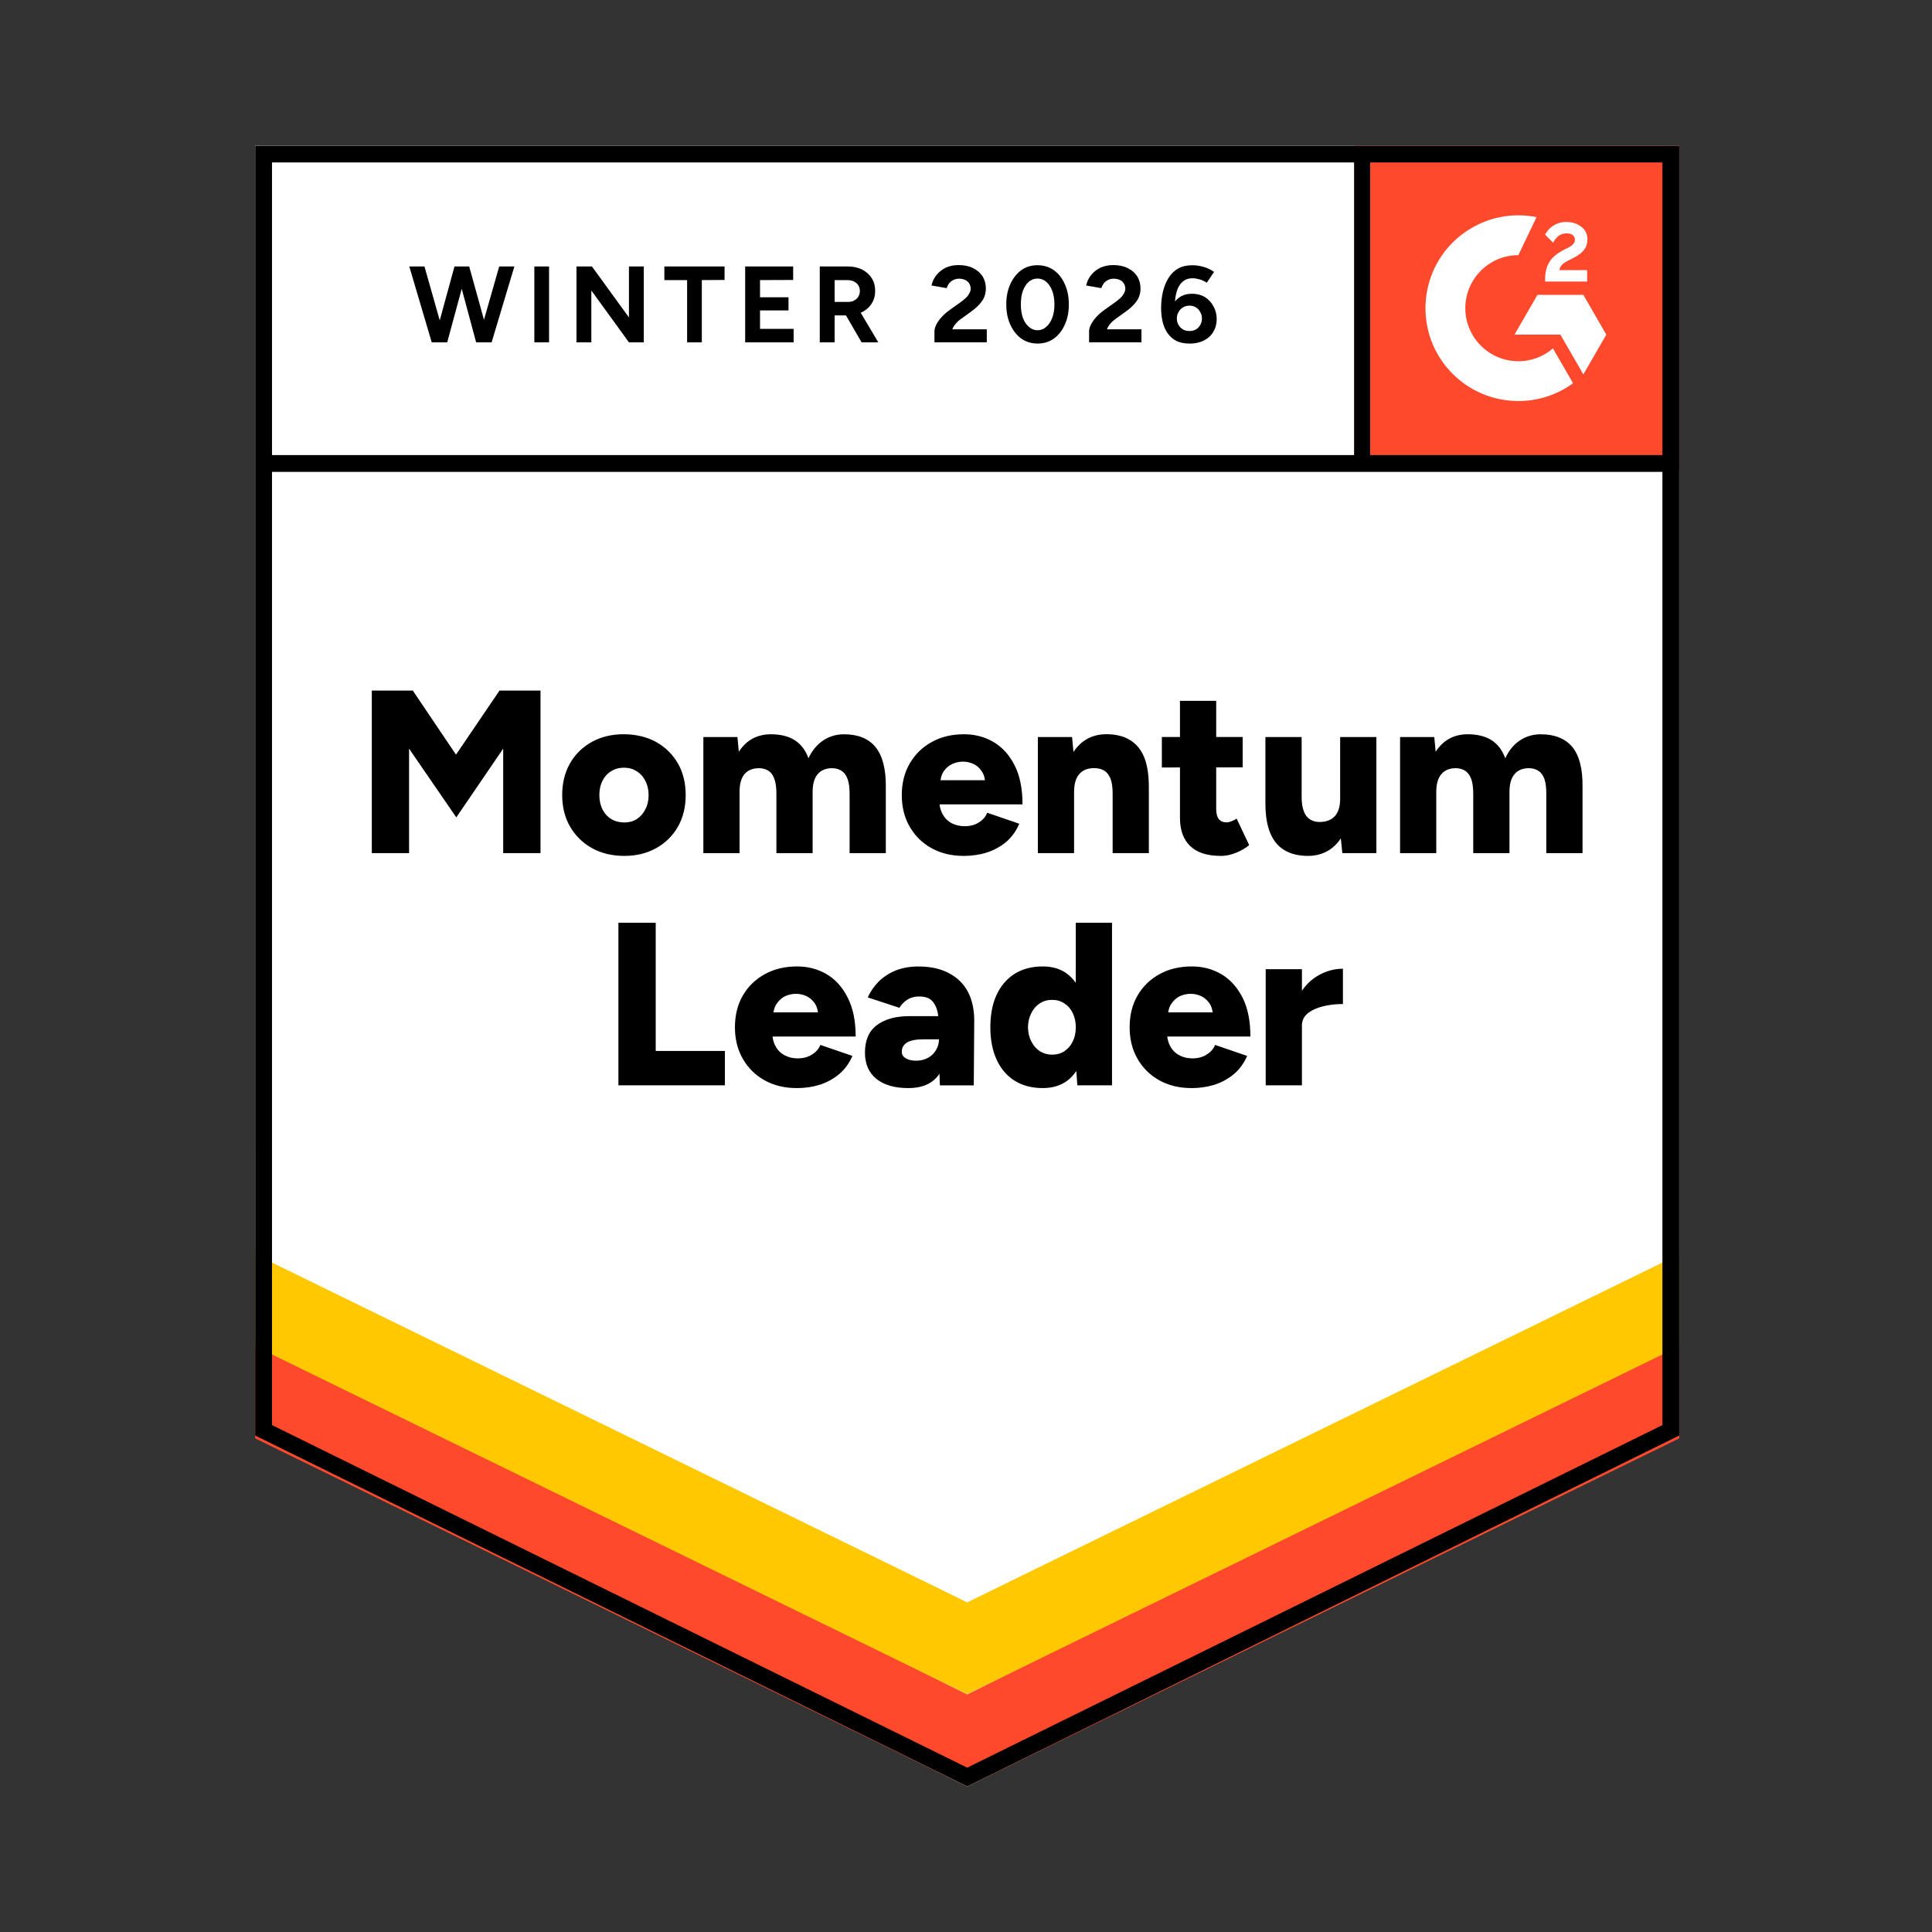 <?xml version="1.0" encoding="UTF-8"?>
<svg id="a" xmlns="http://www.w3.org/2000/svg" version="1.1" xmlns:xlink="http://www.w3.org/1999/xlink" viewBox="0 0 800 800">
  <rect x="0" y="0" width="800" height="800" fill="#333333" stroke="none"/>
  <!-- Generator: Adobe Illustrator 30.0.0, SVG Export Plug-In . SVG Version: 2.1.1 Build 123)  -->
  <defs>
    <style>
      .st0, .st1 {
        fill: #fff;
      }

      .st1 {
        fill-rule: evenodd;
      }

      .st2 {
        fill: none;
      }

      .st3 {
        fill: #ffc800;
      }

      .st4 {
        fill: #ff492c;
      }

      .st5 {
        clip-path: url(#clippath);
      }
    </style>
    <clipPath id="clippath">
      <rect class="st2" x="560.73" y="60.31" width="134.6" height="134.6"/>
    </clipPath>
  </defs>
  <path class="st0" d="M105.67,594.42l294.83,145.27,294.83-145.27V60.31H105.67s0,534.12,0,534.12Z"/>
  <path class="st0" d="M105.67,594.42l294.83,145.27,294.83-145.27V60.31H105.67s0,534.12,0,534.12Z"/>
  <path d="M197.74,141.75l8.97-31.41h6.28l-9.42,31.41h-5.83ZM178.77,141.75l-9.29-31.41h6.28l8.91,31.41h-5.9ZM179.6,141.75l8.59-31.41h5.51l-8.52,31.41h-5.58ZM197.16,141.75l-8.46-31.41h5.58l8.72,31.41h-5.83ZM221.26,141.75v-31.41h6.09v31.41h-6.09ZM238.7,141.75v-31.41h6.41l15.32,21.09v-21.09h6.15v31.41h-6.15l-15.57-21.47v21.47h-6.15ZM284.52,141.75v-25.77h-9.42v-5.64h24.93v5.58l-9.42.06v25.77h-6.09ZM308.56,141.75v-31.41h19.87v5.58l-13.72.06v7.11h11.79v5.45h-11.79v7.63h13.91v5.58h-20.06ZM339.45,141.75v-31.41h11.66c2.22,0,4.19.43,5.9,1.28,1.71.9,3.03,2.09,3.97,3.59.94,1.5,1.41,3.25,1.41,5.26s-.49,3.72-1.47,5.26c-.98,1.54-2.35,2.73-4.1,3.59-1.75.85-3.72,1.28-5.9,1.28h-5.32v11.15h-6.15ZM356.76,141.75l-7.31-12.63,4.74-3.33,9.49,15.96h-6.92ZM345.6,125.02h5.58c.9,0,1.73-.19,2.5-.58.73-.38,1.3-.92,1.73-1.6.43-.68.64-1.47.64-2.37,0-1.32-.49-2.41-1.47-3.27-.94-.81-2.18-1.22-3.72-1.22h-5.26v9.04ZM386.94,141.75v-4.55c0-.85.26-1.79.77-2.82.56-1.07,1.3-2.12,2.24-3.14.98-1.07,2.12-2.05,3.4-2.95l4.74-3.4c.64-.47,1.26-.98,1.86-1.54s1.07-1.18,1.41-1.86c.38-.68.58-1.32.58-1.92,0-.81-.19-1.52-.58-2.12-.34-.64-.88-1.13-1.6-1.47-.73-.38-1.6-.58-2.63-.58-.9,0-1.71.19-2.44.58-.68.34-1.26.81-1.73,1.41-.43.6-.75,1.24-.96,1.92l-6.28-1.09c.3-1.5.94-2.88,1.92-4.17.98-1.28,2.26-2.33,3.85-3.14,1.62-.77,3.44-1.15,5.45-1.15,2.35,0,4.36.43,6.02,1.28,1.67.81,2.97,1.94,3.91,3.4.9,1.45,1.35,3.14,1.35,5.06s-.53,3.65-1.6,5.19c-1.07,1.5-2.52,2.91-4.36,4.23l-4.23,3.08c-.9.6-1.65,1.26-2.24,1.99-.64.73-1.13,1.52-1.47,2.37h14.29v5.38h-21.66ZM429.63,142.26c-2.52,0-4.76-.68-6.73-2.05-1.92-1.41-3.44-3.33-4.55-5.77s-1.67-5.23-1.67-8.4.56-5.96,1.67-8.4,2.63-4.36,4.55-5.77c1.92-1.37,4.14-2.05,6.67-2.05s4.83.68,6.79,2.05c1.97,1.41,3.48,3.33,4.55,5.77,1.11,2.44,1.67,5.23,1.67,8.4,0,3.16-.56,5.96-1.67,8.4-1.07,2.44-2.59,4.36-4.55,5.77-1.92,1.37-4.17,2.05-6.73,2.05ZM429.63,136.75c1.37,0,2.56-.47,3.59-1.41,1.07-.9,1.9-2.16,2.5-3.78.6-1.58.9-3.42.9-5.51s-.3-3.95-.9-5.58-1.43-2.88-2.5-3.78c-1.03-.9-2.24-1.35-3.65-1.35-1.32,0-2.52.45-3.59,1.35-1.03.9-1.84,2.16-2.44,3.78-.56,1.62-.83,3.48-.83,5.58s.28,3.93.83,5.51c.6,1.62,1.43,2.88,2.5,3.78,1.07.94,2.26,1.41,3.59,1.41ZM450.97,141.75v-4.55c0-.85.26-1.79.77-2.82.56-1.07,1.3-2.12,2.24-3.14.98-1.07,2.12-2.05,3.4-2.95l4.74-3.4c.64-.47,1.26-.98,1.86-1.54.6-.56,1.07-1.18,1.41-1.86.38-.68.58-1.32.58-1.92,0-.81-.19-1.52-.58-2.12-.34-.64-.88-1.13-1.6-1.47-.73-.38-1.62-.58-2.69-.58-.9,0-1.69.19-2.37.58-.68.34-1.26.81-1.73,1.41-.43.6-.75,1.24-.96,1.92l-6.28-1.09c.3-1.5.94-2.88,1.92-4.17s2.26-2.33,3.85-3.14c1.62-.77,3.44-1.15,5.45-1.15,2.35,0,4.36.43,6.02,1.28,1.67.81,2.97,1.94,3.91,3.4.9,1.45,1.35,3.14,1.35,5.06s-.53,3.65-1.6,5.19c-1.07,1.5-2.52,2.91-4.36,4.23l-4.29,3.08c-.85.6-1.6,1.26-2.24,1.99-.6.73-1.07,1.52-1.41,2.37h14.29v5.38h-21.66ZM492.51,142.26c-2.09,0-3.89-.36-5.38-1.09-1.5-.77-2.71-1.84-3.65-3.2-.94-1.32-1.62-2.88-2.05-4.68-.43-1.79-.64-3.72-.64-5.77,0-2.39.26-4.66.77-6.79.51-2.14,1.28-4.02,2.31-5.64,1.03-1.67,2.35-2.97,3.97-3.91,1.62-.9,3.57-1.35,5.83-1.35,1.62,0,3.23.24,4.81.71s2.99,1.15,4.23,2.05l-3.01,4.49c-.94-.64-1.94-1.11-3.01-1.41-1.07-.3-2.05-.45-2.95-.45-2.31,0-4.1,1-5.38,3.01-1.32,2.05-1.97,5.28-1.92,9.68l-1.22-.9c.68-1.62,1.75-2.93,3.2-3.91,1.45-.98,3.16-1.47,5.13-1.47s3.78.45,5.32,1.35c1.54.94,2.73,2.22,3.59,3.85.9,1.58,1.35,3.35,1.35,5.32s-.47,3.72-1.41,5.26c-.9,1.54-2.2,2.73-3.91,3.59-1.67.85-3.65,1.28-5.96,1.28ZM492.51,137.07c1.03,0,1.92-.21,2.69-.64.77-.47,1.37-1.09,1.79-1.86.47-.77.71-1.67.71-2.69s-.24-1.92-.71-2.69c-.43-.81-1.03-1.45-1.79-1.92-.77-.47-1.67-.71-2.69-.71-.98,0-1.86.24-2.63.71-.81.47-1.43,1.11-1.86,1.92-.47.77-.71,1.67-.71,2.69,0,1.03.23,1.92.71,2.69.43.77,1.05,1.39,1.86,1.86.77.43,1.65.64,2.63.64Z"/>
  <path d="M153.96,353.26v-67.3h16.98l17.88,26.53,18.01-26.53h16.98v67.3h-15.45v-43.26l-19.42,28.46-19.55-28.46v43.26h-15.45ZM258.56,354.41c-5.08,0-9.55-1.07-13.4-3.2-3.85-2.14-6.88-5.11-9.1-8.91-2.18-3.76-3.27-8.12-3.27-13.08s1.07-9.27,3.2-13.08c2.14-3.76,5.15-6.73,9.04-8.91,3.89-2.14,8.29-3.2,13.2-3.2s9.57,1.07,13.46,3.2c3.85,2.18,6.86,5.15,9.04,8.91,2.14,3.8,3.2,8.16,3.2,13.08s-1.07,9.31-3.2,13.08c-2.18,3.8-5.19,6.77-9.04,8.91-3.85,2.14-8.23,3.2-13.14,3.2ZM258.56,340.57c1.92,0,3.63-.47,5.13-1.41,1.5-.98,2.67-2.33,3.53-4.04.9-1.67,1.35-3.63,1.35-5.9s-.45-4.19-1.35-5.9c-.85-1.71-2.05-3.03-3.59-3.97-1.54-.98-3.29-1.47-5.26-1.47s-3.78.49-5.32,1.47c-1.54.94-2.73,2.26-3.59,3.97-.85,1.71-1.28,3.67-1.28,5.9s.43,4.23,1.28,5.9c.85,1.71,2.07,3.06,3.65,4.04,1.58.94,3.4,1.41,5.45,1.41ZM291.25,353.26v-48.07h14.1l.58,6.09c1.54-2.39,3.44-4.21,5.7-5.45,2.31-1.2,4.83-1.79,7.56-1.79,3.97,0,7.26.81,9.87,2.44,2.61,1.67,4.51,4.17,5.7,7.5,1.5-3.2,3.53-5.66,6.09-7.37,2.56-1.71,5.45-2.56,8.65-2.56,5.77,0,10.11,1.75,13.01,5.26,2.91,3.55,4.34,9.04,4.29,16.47v27.5h-15v-24.61c0-2.56-.28-4.59-.83-6.09s-1.35-2.61-2.37-3.33c-1.03-.68-2.24-1.07-3.65-1.15-2.73-.09-4.83.71-6.28,2.37-1.45,1.62-2.18,4.1-2.18,7.43v25.38h-15v-24.61c0-2.56-.28-4.59-.83-6.09-.51-1.5-1.28-2.61-2.31-3.33-1.03-.68-2.24-1.07-3.65-1.15-2.78-.09-4.89.71-6.35,2.37-1.41,1.62-2.12,4.1-2.12,7.43v25.38h-15ZM398.99,354.41c-5,0-9.42-1.07-13.27-3.2-3.85-2.14-6.86-5.11-9.04-8.91-2.18-3.76-3.27-8.12-3.27-13.08s1.11-9.38,3.33-13.14c2.22-3.8,5.26-6.75,9.1-8.84,3.85-2.14,8.29-3.2,13.33-3.2,4.57,0,8.67,1.09,12.31,3.27,3.67,2.18,6.58,5.43,8.72,9.74,2.14,4.27,3.2,9.61,3.2,16.02h-36.15l1.67-1.79c0,2.18.45,4.1,1.35,5.77s2.14,2.93,3.72,3.78c1.62.85,3.42,1.28,5.38,1.28,2.39,0,4.4-.53,6.02-1.6,1.62-1.03,2.76-2.35,3.4-3.97l13.27,4.55c-1.28,2.99-3.08,5.49-5.38,7.5-2.35,1.97-5.04,3.44-8.08,4.42-2.99.94-6.2,1.41-9.61,1.41ZM389.32,324.99l-1.54-1.92h21.54l-1.35,1.92c0-2.35-.49-4.23-1.47-5.64-.94-1.41-2.12-2.44-3.53-3.08-1.41-.6-2.82-.9-4.23-.9s-2.84.3-4.29.9c-1.45.64-2.67,1.67-3.65,3.08-.98,1.41-1.47,3.29-1.47,5.64ZM429.76,353.26v-48.07h14.16l.83,8.84v39.23h-15ZM460.72,353.26v-24.61h15v24.61h-15ZM460.72,328.64c0-2.56-.28-4.59-.83-6.09-.6-1.5-1.41-2.61-2.44-3.33-1.07-.68-2.37-1.07-3.91-1.15-2.91-.09-5.08.71-6.54,2.37-1.5,1.62-2.24,4.1-2.24,7.43h-4.49c0-5.04.77-9.36,2.31-12.95,1.54-3.55,3.63-6.26,6.28-8.14,2.65-1.84,5.75-2.76,9.29-2.76,3.85,0,7.07.79,9.68,2.37,2.65,1.58,4.64,3.97,5.96,7.18,1.28,3.2,1.92,7.31,1.92,12.31v2.76h-15ZM505.52,354.41c-5.68,0-9.91-1.37-12.69-4.1-2.82-2.69-4.23-6.58-4.23-11.66v-48.45h15v44.74c0,1.92.36,3.33,1.09,4.23.68.9,1.77,1.35,3.27,1.35.56,0,1.22-.15,1.99-.45.77-.3,1.47-.66,2.12-1.09l5.19,10.96c-1.54,1.28-3.38,2.35-5.51,3.2-2.14.85-4.21,1.28-6.22,1.28ZM481.1,317.81v-12.63h33.46v12.56l-33.46.06ZM555.83,353.26l-.9-8.84v-39.23h15v48.07h-14.1ZM523.98,329.8v-24.61h15v24.61h-15ZM538.97,329.8c0,2.52.3,4.55.9,6.09.56,1.54,1.39,2.65,2.5,3.33,1.07.73,2.35,1.11,3.85,1.15,2.86,0,5.04-.81,6.54-2.44,1.45-1.62,2.18-4.08,2.18-7.37h4.55c0,5.08-.77,9.4-2.31,12.95-1.54,3.55-3.63,6.26-6.28,8.14-2.69,1.84-5.79,2.76-9.29,2.76-3.85,0-7.09-.79-9.74-2.37-2.61-1.54-4.57-3.91-5.9-7.11s-1.99-7.31-1.99-12.31v-2.82h15ZM579.74,353.26v-48.07h14.16l.58,6.09c1.54-2.39,3.44-4.21,5.7-5.45,2.26-1.2,4.79-1.79,7.56-1.79,3.97,0,7.26.81,9.87,2.44,2.56,1.67,4.47,4.17,5.7,7.5,1.45-3.2,3.46-5.66,6.02-7.37,2.56-1.71,5.45-2.56,8.65-2.56,5.77,0,10.13,1.75,13.08,5.26,2.91,3.55,4.32,9.04,4.23,16.47v27.5h-15v-24.61c0-2.56-.26-4.59-.77-6.09-.56-1.5-1.35-2.61-2.37-3.33-1.03-.68-2.24-1.07-3.65-1.15-2.78-.09-4.87.71-6.28,2.37-1.45,1.62-2.18,4.1-2.18,7.43v25.38h-15v-24.61c0-2.56-.28-4.59-.83-6.09-.56-1.5-1.35-2.61-2.37-3.33-1.03-.68-2.24-1.07-3.65-1.15-2.73-.09-4.83.71-6.28,2.37-1.45,1.62-2.18,4.1-2.18,7.43v25.38h-15ZM256.07,449.4v-67.3h15.45v53.07h28.65v14.23h-44.1ZM329.9,450.55c-5,0-9.42-1.07-13.27-3.2-3.85-2.14-6.86-5.11-9.04-8.91-2.18-3.76-3.27-8.12-3.27-13.08s1.09-9.38,3.27-13.14c2.22-3.8,5.26-6.75,9.1-8.84,3.85-2.14,8.31-3.2,13.4-3.2,4.53,0,8.63,1.09,12.31,3.27,3.63,2.18,6.52,5.43,8.65,9.74,2.18,4.27,3.27,9.61,3.27,16.02h-36.15l1.6-1.79c0,2.18.45,4.1,1.35,5.77s2.16,2.93,3.78,3.78c1.58.85,3.38,1.28,5.38,1.28,2.35,0,4.34-.53,5.96-1.6,1.67-1.03,2.82-2.35,3.46-3.97l13.27,4.55c-1.28,2.99-3.1,5.49-5.45,7.5-2.35,1.97-5.02,3.44-8.01,4.42-3.03.94-6.24,1.41-9.61,1.41ZM320.16,421.13l-1.54-1.92h21.54l-1.35,1.92c0-2.35-.47-4.23-1.41-5.64-.98-1.41-2.18-2.44-3.59-3.08-1.41-.6-2.82-.9-4.23-.9s-2.84.3-4.29.9c-1.41.64-2.61,1.67-3.59,3.08-1.03,1.41-1.54,3.29-1.54,5.64ZM389.19,449.4l-.38-10.38v-13.52c0-2.56-.21-4.81-.64-6.73-.47-1.92-1.28-3.44-2.44-4.55-1.15-1.07-2.88-1.6-5.19-1.6-1.79,0-3.35.41-4.68,1.22-1.37.85-2.52,2.01-3.46,3.46l-13.08-4.29c1.07-2.39,2.54-4.55,4.42-6.47,1.92-1.92,4.25-3.46,6.99-4.61,2.78-1.15,5.98-1.73,9.61-1.73,5,0,9.23.94,12.69,2.82,3.46,1.84,6.07,4.42,7.82,7.76,1.71,3.33,2.56,7.29,2.56,11.86l-.19,26.79h-14.04ZM376.11,450.55c-5.68,0-10.11-1.28-13.27-3.85-3.12-2.56-4.68-6.17-4.68-10.83,0-5.08,1.62-8.87,4.87-11.34,3.29-2.52,7.88-3.78,13.78-3.78h13.14v9.61h-7.5c-3.2,0-5.51.45-6.92,1.35s-2.12,2.16-2.12,3.78c0,1.15.53,2.05,1.6,2.69,1.07.68,2.52,1.03,4.36,1.03s3.53-.41,4.94-1.22c1.41-.77,2.5-1.84,3.27-3.2.81-1.32,1.22-2.8,1.22-4.42h3.78c0,6.41-1.35,11.39-4.04,14.93-2.69,3.5-6.84,5.26-12.43,5.26ZM446.1,449.4l-.64-8.91v-58.39h15v67.3h-14.36ZM431.81,450.55c-4.49,0-8.35-1-11.6-3.01-3.25-2.01-5.75-4.91-7.5-8.72-1.75-3.76-2.63-8.25-2.63-13.46s.88-9.76,2.63-13.52c1.75-3.72,4.25-6.6,7.5-8.65,3.25-2.01,7.11-3.01,11.6-3.01,3.97,0,7.31,1,10,3.01,2.73,2.05,4.79,4.94,6.15,8.65,1.32,3.76,1.99,8.27,1.99,13.52s-.66,9.7-1.99,13.46c-1.37,3.8-3.4,6.71-6.09,8.72-2.73,2.01-6.09,3.01-10.06,3.01ZM435.72,436.71c1.88,0,3.55-.47,5-1.41,1.5-.98,2.65-2.33,3.46-4.04.85-1.67,1.28-3.63,1.28-5.9s-.43-4.19-1.28-5.9c-.81-1.71-1.97-3.03-3.46-3.97-1.45-.98-3.14-1.47-5.06-1.47-1.92,0-3.63.49-5.13,1.47-1.45.94-2.61,2.26-3.46,3.97-.9,1.71-1.37,3.67-1.41,5.9.04,2.26.51,4.23,1.41,5.9.85,1.71,2.03,3.06,3.53,4.04,1.5.94,3.2,1.41,5.13,1.41ZM493.34,450.55c-5,0-9.42-1.07-13.27-3.2-3.85-2.14-6.86-5.11-9.04-8.91-2.18-3.76-3.27-8.12-3.27-13.08,0-5,1.09-9.38,3.27-13.14,2.22-3.8,5.26-6.75,9.1-8.84,3.85-2.14,8.31-3.2,13.4-3.2,4.53,0,8.63,1.09,12.31,3.27,3.63,2.18,6.54,5.43,8.72,9.74,2.14,4.27,3.2,9.61,3.2,16.02h-36.15l1.6-1.79c0,2.18.45,4.1,1.35,5.77.9,1.67,2.16,2.93,3.78,3.78,1.58.85,3.38,1.28,5.38,1.28,2.35,0,4.34-.53,5.96-1.6,1.67-1.03,2.82-2.35,3.46-3.97l13.27,4.55c-1.28,2.99-3.1,5.49-5.45,7.5-2.35,1.97-5.02,3.44-8.01,4.42-3.03.94-6.24,1.41-9.61,1.41ZM483.6,421.13l-1.54-1.92h21.54l-1.35,1.92c0-2.35-.47-4.23-1.41-5.64-.98-1.41-2.18-2.44-3.59-3.08-1.41-.6-2.82-.9-4.23-.9s-2.84.3-4.29.9c-1.41.64-2.61,1.67-3.59,3.08-1.03,1.41-1.54,3.29-1.54,5.64ZM535.13,424.53c0-5.21,1.05-9.55,3.14-13.01s4.72-6.05,7.88-7.76c3.16-1.75,6.47-2.63,9.93-2.63v14.61c-2.95,0-5.7.32-8.27.96-2.61.64-4.72,1.62-6.35,2.95-1.58,1.32-2.37,3.01-2.37,5.06l-3.97-.19ZM524.1,449.4v-48.07h15v48.07h-15Z"/>
  <path class="st4" d="M560.73,60.31h134.6v134.6h-134.6V60.31Z"/>
  <g class="st5">
    <g>
      <path class="st1" d="M657.2,111.85h-11.5c.31-1.8,1.42-2.81,3.68-3.95l2.12-1.08c3.79-1.94,5.81-4.13,5.81-7.69.08-2.1-.9-4.09-2.61-5.31-1.7-1.28-3.79-1.91-6.18-1.91-1.86-.02-3.68.5-5.25,1.49-1.51.89-2.71,2.21-3.47,3.78l3.33,3.33c1.29-2.6,3.17-3.88,5.63-3.88,2.08,0,3.37,1.08,3.37,2.56,0,1.25-.63,2.29-3.03,3.5l-1.35.66c-2.95,1.49-5.01,3.19-6.18,5.13-1.19,1.91-1.78,4.37-1.78,7.32v.79h17.41v-4.74h0ZM655.63,122.1h-19.01l-9.51,16.47h19.01l9.51,16.47,9.51-16.47-9.51-16.47Z"/>
      <path class="st1" d="M628.73,149.58c-12.13-.01-21.97-9.84-21.98-21.97.02-12.13,9.85-21.95,21.98-21.96l7.52-15.74c-20.83-4.16-41.08,9.35-45.25,30.17-.5,2.48-.75,5-.75,7.53,0,21.24,17.22,38.45,38.46,38.45h0c8.14.01,16.08-2.57,22.66-7.37l-8.33-14.43c-3.98,3.44-9.07,5.33-14.32,5.33Z"/>
      <rect x="560.39" y="64.58" width="6.96" height="127.34"/>
    </g>
  </g>
  <path class="st4" d="M105.67,595.61v-41.66l294.83,147.68,294.83-147.68v41.66l-294.83,144.08s-294.83-144.08-294.83-144.08Z"/>
  <path class="st3" d="M105.67,557.45v-41.66l294.83,147.68,294.83-147.68v41.66l-294.83,144.08s-294.83-144.08-294.83-144.08Z"/>
  <path class="st0" d="M105.67,519.41v-41.66l294.83,147.69,294.83-147.69v41.66l-294.83,144.08s-294.83-144.08-294.83-144.08Z"/>
  <path d="M400.5,739.69l-294.83-145.27V60.31h589.66v534.12l-1.94.95-292.89,144.32ZM112.63,590.1l287.87,141.85,287.87-141.85V195.4H112.63v394.7ZM112.63,188.44h575.74v-121.18H112.63v121.18Z"/>
</svg>